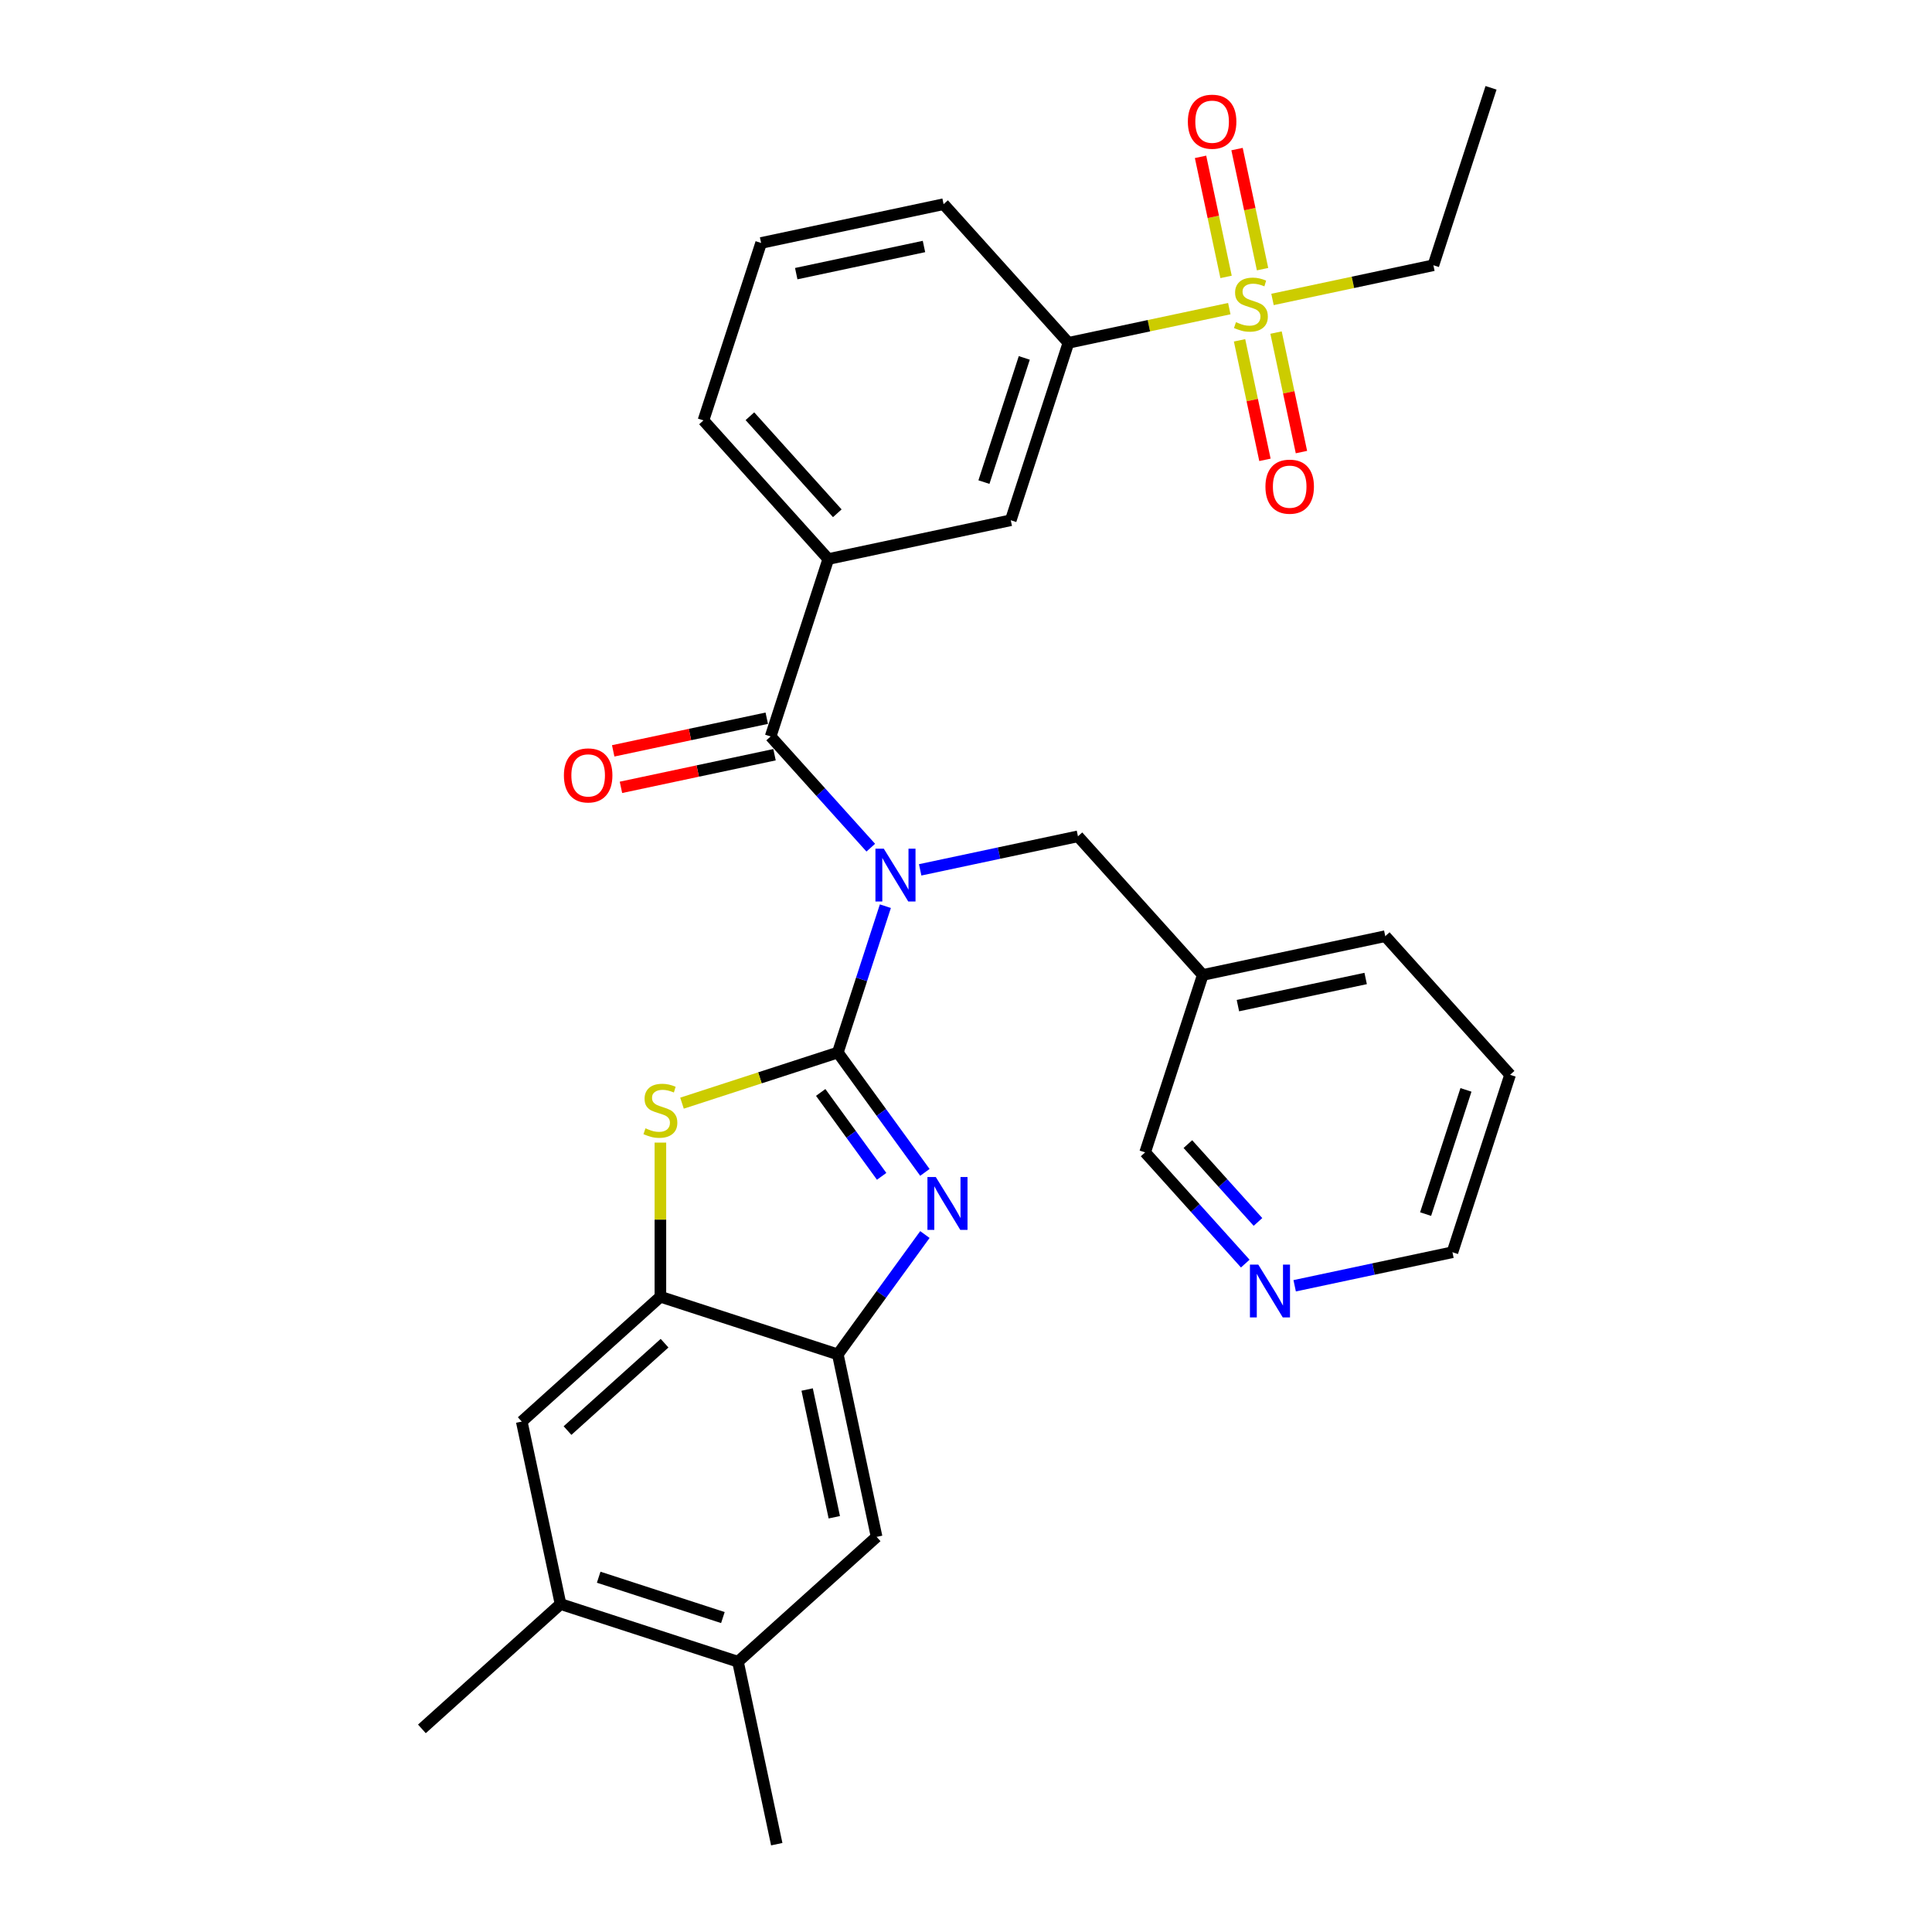 <?xml version='1.0' encoding='iso-8859-1'?>
<svg version='1.1' baseProfile='full'
              xmlns='http://www.w3.org/2000/svg'
                      xmlns:rdkit='http://www.rdkit.org/xml'
                      xmlns:xlink='http://www.w3.org/1999/xlink'
                  xml:space='preserve'
width='1000px' height='1000px' viewBox='0 0 1000 1000'>
<!-- END OF HEADER -->
<rect style='opacity:1.0;fill:#FFFFFF;stroke:none' width='1000' height='1000' x='0' y='0'> </rect>
<path class='bond-0' d='M 433.655,544.788 L 445.961,506.913' style='fill:none;fill-rule:evenodd;stroke:#000000;stroke-width:6px;stroke-linecap:butt;stroke-linejoin:miter;stroke-opacity:1' />
<path class='bond-0' d='M 445.961,506.913 L 458.267,469.039' style='fill:none;fill-rule:evenodd;stroke:#0000FF;stroke-width:6px;stroke-linecap:butt;stroke-linejoin:miter;stroke-opacity:1' />
<path class='bond-1' d='M 433.655,544.788 L 456.19,575.804' style='fill:none;fill-rule:evenodd;stroke:#000000;stroke-width:6px;stroke-linecap:butt;stroke-linejoin:miter;stroke-opacity:1' />
<path class='bond-1' d='M 456.19,575.804 L 478.725,606.821' style='fill:none;fill-rule:evenodd;stroke:#0000FF;stroke-width:6px;stroke-linecap:butt;stroke-linejoin:miter;stroke-opacity:1' />
<path class='bond-1' d='M 424.791,565.444 L 440.566,587.156' style='fill:none;fill-rule:evenodd;stroke:#000000;stroke-width:6px;stroke-linecap:butt;stroke-linejoin:miter;stroke-opacity:1' />
<path class='bond-1' d='M 440.566,587.156 L 456.34,608.868' style='fill:none;fill-rule:evenodd;stroke:#0000FF;stroke-width:6px;stroke-linecap:butt;stroke-linejoin:miter;stroke-opacity:1' />
<path class='bond-2' d='M 433.655,544.788 L 393.328,557.891' style='fill:none;fill-rule:evenodd;stroke:#000000;stroke-width:6px;stroke-linecap:butt;stroke-linejoin:miter;stroke-opacity:1' />
<path class='bond-2' d='M 393.328,557.891 L 353.001,570.994' style='fill:none;fill-rule:evenodd;stroke:#CCCC00;stroke-width:6px;stroke-linecap:butt;stroke-linejoin:miter;stroke-opacity:1' />
<path class='bond-3' d='M 450.71,438.753 L 424.796,409.972' style='fill:none;fill-rule:evenodd;stroke:#0000FF;stroke-width:6px;stroke-linecap:butt;stroke-linejoin:miter;stroke-opacity:1' />
<path class='bond-3' d='M 424.796,409.972 L 398.882,381.192' style='fill:none;fill-rule:evenodd;stroke:#000000;stroke-width:6px;stroke-linecap:butt;stroke-linejoin:miter;stroke-opacity:1' />
<path class='bond-9' d='M 476.279,450.234 L 517.113,441.555' style='fill:none;fill-rule:evenodd;stroke:#0000FF;stroke-width:6px;stroke-linecap:butt;stroke-linejoin:miter;stroke-opacity:1' />
<path class='bond-9' d='M 517.113,441.555 L 557.946,432.875' style='fill:none;fill-rule:evenodd;stroke:#000000;stroke-width:6px;stroke-linecap:butt;stroke-linejoin:miter;stroke-opacity:1' />
<path class='bond-5' d='M 478.725,638.995 L 456.19,670.012' style='fill:none;fill-rule:evenodd;stroke:#0000FF;stroke-width:6px;stroke-linecap:butt;stroke-linejoin:miter;stroke-opacity:1' />
<path class='bond-5' d='M 456.19,670.012 L 433.655,701.029' style='fill:none;fill-rule:evenodd;stroke:#000000;stroke-width:6px;stroke-linecap:butt;stroke-linejoin:miter;stroke-opacity:1' />
<path class='bond-6' d='M 341.819,591.41 L 341.819,631.299' style='fill:none;fill-rule:evenodd;stroke:#CCCC00;stroke-width:6px;stroke-linecap:butt;stroke-linejoin:miter;stroke-opacity:1' />
<path class='bond-6' d='M 341.819,631.299 L 341.819,671.189' style='fill:none;fill-rule:evenodd;stroke:#000000;stroke-width:6px;stroke-linecap:butt;stroke-linejoin:miter;stroke-opacity:1' />
<path class='bond-7' d='M 398.882,381.192 L 428.721,289.356' style='fill:none;fill-rule:evenodd;stroke:#000000;stroke-width:6px;stroke-linecap:butt;stroke-linejoin:miter;stroke-opacity:1' />
<path class='bond-17' d='M 396.874,371.747 L 357.132,380.194' style='fill:none;fill-rule:evenodd;stroke:#000000;stroke-width:6px;stroke-linecap:butt;stroke-linejoin:miter;stroke-opacity:1' />
<path class='bond-17' d='M 357.132,380.194 L 317.389,388.642' style='fill:none;fill-rule:evenodd;stroke:#FF0000;stroke-width:6px;stroke-linecap:butt;stroke-linejoin:miter;stroke-opacity:1' />
<path class='bond-17' d='M 400.889,390.637 L 361.147,399.085' style='fill:none;fill-rule:evenodd;stroke:#000000;stroke-width:6px;stroke-linecap:butt;stroke-linejoin:miter;stroke-opacity:1' />
<path class='bond-17' d='M 361.147,399.085 L 321.404,407.532' style='fill:none;fill-rule:evenodd;stroke:#FF0000;stroke-width:6px;stroke-linecap:butt;stroke-linejoin:miter;stroke-opacity:1' />
<path class='bond-4' d='M 636.283,159.744 L 594.648,168.594' style='fill:none;fill-rule:evenodd;stroke:#CCCC00;stroke-width:6px;stroke-linecap:butt;stroke-linejoin:miter;stroke-opacity:1' />
<path class='bond-4' d='M 594.648,168.594 L 553.012,177.443' style='fill:none;fill-rule:evenodd;stroke:#000000;stroke-width:6px;stroke-linecap:butt;stroke-linejoin:miter;stroke-opacity:1' />
<path class='bond-15' d='M 641.587,176.157 L 648.161,207.086' style='fill:none;fill-rule:evenodd;stroke:#CCCC00;stroke-width:6px;stroke-linecap:butt;stroke-linejoin:miter;stroke-opacity:1' />
<path class='bond-15' d='M 648.161,207.086 L 654.735,238.014' style='fill:none;fill-rule:evenodd;stroke:#FF0000;stroke-width:6px;stroke-linecap:butt;stroke-linejoin:miter;stroke-opacity:1' />
<path class='bond-15' d='M 660.477,172.142 L 667.051,203.07' style='fill:none;fill-rule:evenodd;stroke:#CCCC00;stroke-width:6px;stroke-linecap:butt;stroke-linejoin:miter;stroke-opacity:1' />
<path class='bond-15' d='M 667.051,203.07 L 673.625,233.999' style='fill:none;fill-rule:evenodd;stroke:#FF0000;stroke-width:6px;stroke-linecap:butt;stroke-linejoin:miter;stroke-opacity:1' />
<path class='bond-16' d='M 653.499,139.311 L 646.894,108.237' style='fill:none;fill-rule:evenodd;stroke:#CCCC00;stroke-width:6px;stroke-linecap:butt;stroke-linejoin:miter;stroke-opacity:1' />
<path class='bond-16' d='M 646.894,108.237 L 640.289,77.164' style='fill:none;fill-rule:evenodd;stroke:#FF0000;stroke-width:6px;stroke-linecap:butt;stroke-linejoin:miter;stroke-opacity:1' />
<path class='bond-16' d='M 634.608,143.326 L 628.003,112.253' style='fill:none;fill-rule:evenodd;stroke:#CCCC00;stroke-width:6px;stroke-linecap:butt;stroke-linejoin:miter;stroke-opacity:1' />
<path class='bond-16' d='M 628.003,112.253 L 621.398,81.179' style='fill:none;fill-rule:evenodd;stroke:#FF0000;stroke-width:6px;stroke-linecap:butt;stroke-linejoin:miter;stroke-opacity:1' />
<path class='bond-20' d='M 658.646,154.99 L 700.282,146.14' style='fill:none;fill-rule:evenodd;stroke:#CCCC00;stroke-width:6px;stroke-linecap:butt;stroke-linejoin:miter;stroke-opacity:1' />
<path class='bond-20' d='M 700.282,146.14 L 741.917,137.291' style='fill:none;fill-rule:evenodd;stroke:#000000;stroke-width:6px;stroke-linecap:butt;stroke-linejoin:miter;stroke-opacity:1' />
<path class='bond-10' d='M 433.655,701.029 L 453.731,795.481' style='fill:none;fill-rule:evenodd;stroke:#000000;stroke-width:6px;stroke-linecap:butt;stroke-linejoin:miter;stroke-opacity:1' />
<path class='bond-10' d='M 417.776,719.212 L 431.83,785.328' style='fill:none;fill-rule:evenodd;stroke:#000000;stroke-width:6px;stroke-linecap:butt;stroke-linejoin:miter;stroke-opacity:1' />
<path class='bond-31' d='M 433.655,701.029 L 341.819,671.189' style='fill:none;fill-rule:evenodd;stroke:#000000;stroke-width:6px;stroke-linecap:butt;stroke-linejoin:miter;stroke-opacity:1' />
<path class='bond-11' d='M 341.819,671.189 L 270.059,735.802' style='fill:none;fill-rule:evenodd;stroke:#000000;stroke-width:6px;stroke-linecap:butt;stroke-linejoin:miter;stroke-opacity:1' />
<path class='bond-11' d='M 343.978,695.233 L 293.746,740.462' style='fill:none;fill-rule:evenodd;stroke:#000000;stroke-width:6px;stroke-linecap:butt;stroke-linejoin:miter;stroke-opacity:1' />
<path class='bond-12' d='M 428.721,289.356 L 523.173,269.28' style='fill:none;fill-rule:evenodd;stroke:#000000;stroke-width:6px;stroke-linecap:butt;stroke-linejoin:miter;stroke-opacity:1' />
<path class='bond-22' d='M 428.721,289.356 L 364.108,217.596' style='fill:none;fill-rule:evenodd;stroke:#000000;stroke-width:6px;stroke-linecap:butt;stroke-linejoin:miter;stroke-opacity:1' />
<path class='bond-22' d='M 433.381,265.669 L 388.152,215.438' style='fill:none;fill-rule:evenodd;stroke:#000000;stroke-width:6px;stroke-linecap:butt;stroke-linejoin:miter;stroke-opacity:1' />
<path class='bond-8' d='M 553.012,177.443 L 523.173,269.28' style='fill:none;fill-rule:evenodd;stroke:#000000;stroke-width:6px;stroke-linecap:butt;stroke-linejoin:miter;stroke-opacity:1' />
<path class='bond-8' d='M 530.169,185.251 L 509.282,249.536' style='fill:none;fill-rule:evenodd;stroke:#000000;stroke-width:6px;stroke-linecap:butt;stroke-linejoin:miter;stroke-opacity:1' />
<path class='bond-34' d='M 553.012,177.443 L 488.4,105.684' style='fill:none;fill-rule:evenodd;stroke:#000000;stroke-width:6px;stroke-linecap:butt;stroke-linejoin:miter;stroke-opacity:1' />
<path class='bond-19' d='M 557.946,432.875 L 622.559,504.635' style='fill:none;fill-rule:evenodd;stroke:#000000;stroke-width:6px;stroke-linecap:butt;stroke-linejoin:miter;stroke-opacity:1' />
<path class='bond-14' d='M 453.731,795.481 L 381.972,860.093' style='fill:none;fill-rule:evenodd;stroke:#000000;stroke-width:6px;stroke-linecap:butt;stroke-linejoin:miter;stroke-opacity:1' />
<path class='bond-13' d='M 270.059,735.802 L 290.136,830.254' style='fill:none;fill-rule:evenodd;stroke:#000000;stroke-width:6px;stroke-linecap:butt;stroke-linejoin:miter;stroke-opacity:1' />
<path class='bond-26' d='M 290.136,830.254 L 218.376,894.867' style='fill:none;fill-rule:evenodd;stroke:#000000;stroke-width:6px;stroke-linecap:butt;stroke-linejoin:miter;stroke-opacity:1' />
<path class='bond-32' d='M 290.136,830.254 L 381.972,860.093' style='fill:none;fill-rule:evenodd;stroke:#000000;stroke-width:6px;stroke-linecap:butt;stroke-linejoin:miter;stroke-opacity:1' />
<path class='bond-32' d='M 309.879,816.363 L 374.164,837.25' style='fill:none;fill-rule:evenodd;stroke:#000000;stroke-width:6px;stroke-linecap:butt;stroke-linejoin:miter;stroke-opacity:1' />
<path class='bond-25' d='M 381.972,860.093 L 402.048,954.545' style='fill:none;fill-rule:evenodd;stroke:#000000;stroke-width:6px;stroke-linecap:butt;stroke-linejoin:miter;stroke-opacity:1' />
<path class='bond-18' d='M 644.548,654.032 L 618.634,625.251' style='fill:none;fill-rule:evenodd;stroke:#0000FF;stroke-width:6px;stroke-linecap:butt;stroke-linejoin:miter;stroke-opacity:1' />
<path class='bond-18' d='M 618.634,625.251 L 592.72,596.471' style='fill:none;fill-rule:evenodd;stroke:#000000;stroke-width:6px;stroke-linecap:butt;stroke-linejoin:miter;stroke-opacity:1' />
<path class='bond-18' d='M 651.125,632.475 L 632.986,612.329' style='fill:none;fill-rule:evenodd;stroke:#0000FF;stroke-width:6px;stroke-linecap:butt;stroke-linejoin:miter;stroke-opacity:1' />
<path class='bond-18' d='M 632.986,612.329 L 614.846,592.183' style='fill:none;fill-rule:evenodd;stroke:#000000;stroke-width:6px;stroke-linecap:butt;stroke-linejoin:miter;stroke-opacity:1' />
<path class='bond-33' d='M 670.117,665.513 L 710.951,656.834' style='fill:none;fill-rule:evenodd;stroke:#0000FF;stroke-width:6px;stroke-linecap:butt;stroke-linejoin:miter;stroke-opacity:1' />
<path class='bond-33' d='M 710.951,656.834 L 751.785,648.154' style='fill:none;fill-rule:evenodd;stroke:#000000;stroke-width:6px;stroke-linecap:butt;stroke-linejoin:miter;stroke-opacity:1' />
<path class='bond-21' d='M 622.559,504.635 L 592.72,596.471' style='fill:none;fill-rule:evenodd;stroke:#000000;stroke-width:6px;stroke-linecap:butt;stroke-linejoin:miter;stroke-opacity:1' />
<path class='bond-28' d='M 622.559,504.635 L 717.011,484.559' style='fill:none;fill-rule:evenodd;stroke:#000000;stroke-width:6px;stroke-linecap:butt;stroke-linejoin:miter;stroke-opacity:1' />
<path class='bond-28' d='M 640.742,520.514 L 706.859,506.46' style='fill:none;fill-rule:evenodd;stroke:#000000;stroke-width:6px;stroke-linecap:butt;stroke-linejoin:miter;stroke-opacity:1' />
<path class='bond-29' d='M 741.917,137.291 L 771.756,45.455' style='fill:none;fill-rule:evenodd;stroke:#000000;stroke-width:6px;stroke-linecap:butt;stroke-linejoin:miter;stroke-opacity:1' />
<path class='bond-24' d='M 364.108,217.596 L 393.948,125.76' style='fill:none;fill-rule:evenodd;stroke:#000000;stroke-width:6px;stroke-linecap:butt;stroke-linejoin:miter;stroke-opacity:1' />
<path class='bond-23' d='M 488.4,105.684 L 393.948,125.76' style='fill:none;fill-rule:evenodd;stroke:#000000;stroke-width:6px;stroke-linecap:butt;stroke-linejoin:miter;stroke-opacity:1' />
<path class='bond-23' d='M 478.247,127.586 L 412.131,141.639' style='fill:none;fill-rule:evenodd;stroke:#000000;stroke-width:6px;stroke-linecap:butt;stroke-linejoin:miter;stroke-opacity:1' />
<path class='bond-27' d='M 751.785,648.154 L 781.624,556.318' style='fill:none;fill-rule:evenodd;stroke:#000000;stroke-width:6px;stroke-linecap:butt;stroke-linejoin:miter;stroke-opacity:1' />
<path class='bond-27' d='M 737.893,628.411 L 758.781,564.126' style='fill:none;fill-rule:evenodd;stroke:#000000;stroke-width:6px;stroke-linecap:butt;stroke-linejoin:miter;stroke-opacity:1' />
<path class='bond-30' d='M 717.011,484.559 L 781.624,556.318' style='fill:none;fill-rule:evenodd;stroke:#000000;stroke-width:6px;stroke-linecap:butt;stroke-linejoin:miter;stroke-opacity:1' />
<path  class='atom-1' d='M 457.45 439.278
L 466.411 453.763
Q 467.299 455.192, 468.728 457.78
Q 470.157 460.368, 470.234 460.522
L 470.234 439.278
L 473.865 439.278
L 473.865 466.625
L 470.119 466.625
L 460.501 450.789
Q 459.381 448.935, 458.184 446.81
Q 457.025 444.686, 456.677 444.029
L 456.677 466.625
L 453.124 466.625
L 453.124 439.278
L 457.45 439.278
' fill='#0000FF'/>
<path  class='atom-2' d='M 484.368 609.235
L 493.329 623.719
Q 494.217 625.148, 495.647 627.736
Q 497.076 630.324, 497.153 630.479
L 497.153 609.235
L 500.784 609.235
L 500.784 636.581
L 497.037 636.581
L 487.419 620.745
Q 486.299 618.891, 485.102 616.767
Q 483.943 614.642, 483.596 613.986
L 483.596 636.581
L 480.042 636.581
L 480.042 609.235
L 484.368 609.235
' fill='#0000FF'/>
<path  class='atom-3' d='M 334.094 584.013
Q 334.403 584.129, 335.678 584.67
Q 336.952 585.21, 338.343 585.558
Q 339.772 585.867, 341.162 585.867
Q 343.75 585.867, 345.257 584.631
Q 346.763 583.356, 346.763 581.155
Q 346.763 579.648, 345.99 578.721
Q 345.257 577.794, 344.098 577.292
Q 342.939 576.79, 341.008 576.211
Q 338.575 575.477, 337.107 574.782
Q 335.678 574.086, 334.635 572.619
Q 333.631 571.151, 333.631 568.679
Q 333.631 565.241, 335.948 563.117
Q 338.304 560.993, 342.939 560.993
Q 346.106 560.993, 349.698 562.499
L 348.81 565.473
Q 345.527 564.121, 343.055 564.121
Q 340.39 564.121, 338.922 565.241
Q 337.454 566.323, 337.493 568.215
Q 337.493 569.683, 338.227 570.572
Q 338.999 571.46, 340.081 571.962
Q 341.201 572.464, 343.055 573.043
Q 345.527 573.816, 346.995 574.588
Q 348.462 575.361, 349.505 576.945
Q 350.587 578.49, 350.587 581.155
Q 350.587 584.94, 348.038 586.987
Q 345.527 588.996, 341.317 588.996
Q 338.884 588.996, 337.03 588.455
Q 335.214 587.953, 333.051 587.064
L 334.094 584.013
' fill='#CCCC00'/>
<path  class='atom-5' d='M 639.74 166.753
Q 640.049 166.869, 641.323 167.409
Q 642.598 167.95, 643.988 168.298
Q 645.417 168.607, 646.808 168.607
Q 649.396 168.607, 650.902 167.371
Q 652.409 166.096, 652.409 163.895
Q 652.409 162.388, 651.636 161.461
Q 650.902 160.534, 649.743 160.032
Q 648.585 159.53, 646.653 158.951
Q 644.22 158.217, 642.752 157.522
Q 641.323 156.826, 640.28 155.359
Q 639.276 153.891, 639.276 151.419
Q 639.276 147.981, 641.594 145.857
Q 643.95 143.732, 648.585 143.732
Q 651.752 143.732, 655.344 145.239
L 654.456 148.213
Q 651.173 146.861, 648.701 146.861
Q 646.035 146.861, 644.568 147.981
Q 643.1 149.063, 643.139 150.955
Q 643.139 152.423, 643.872 153.311
Q 644.645 154.2, 645.726 154.702
Q 646.847 155.204, 648.701 155.783
Q 651.173 156.556, 652.64 157.328
Q 654.108 158.101, 655.151 159.685
Q 656.232 161.23, 656.232 163.895
Q 656.232 167.68, 653.683 169.727
Q 651.173 171.735, 646.962 171.735
Q 644.529 171.735, 642.675 171.195
Q 640.86 170.693, 638.697 169.804
L 639.74 166.753
' fill='#CCCC00'/>
<path  class='atom-16' d='M 654.988 251.896
Q 654.988 245.33, 658.232 241.661
Q 661.477 237.991, 667.541 237.991
Q 673.605 237.991, 676.85 241.661
Q 680.094 245.33, 680.094 251.896
Q 680.094 258.54, 676.811 262.325
Q 673.528 266.072, 667.541 266.072
Q 661.515 266.072, 658.232 262.325
Q 654.988 258.578, 654.988 251.896
M 667.541 262.982
Q 671.712 262.982, 673.953 260.201
Q 676.232 257.381, 676.232 251.896
Q 676.232 246.527, 673.953 243.824
Q 671.712 241.081, 667.541 241.081
Q 663.369 241.081, 661.091 243.785
Q 658.85 246.489, 658.85 251.896
Q 658.85 257.42, 661.091 260.201
Q 663.369 262.982, 667.541 262.982
' fill='#FF0000'/>
<path  class='atom-17' d='M 614.835 62.992
Q 614.835 56.426, 618.08 52.757
Q 621.324 49.087, 627.388 49.087
Q 633.452 49.087, 636.697 52.757
Q 639.941 56.426, 639.941 62.992
Q 639.941 69.636, 636.658 73.421
Q 633.375 77.168, 627.388 77.168
Q 621.363 77.168, 618.08 73.421
Q 614.835 69.674, 614.835 62.992
M 627.388 74.078
Q 631.56 74.078, 633.8 71.297
Q 636.079 68.477, 636.079 62.992
Q 636.079 57.623, 633.8 54.92
Q 631.56 52.177, 627.388 52.177
Q 623.217 52.177, 620.938 54.881
Q 618.698 57.585, 618.698 62.992
Q 618.698 68.516, 620.938 71.297
Q 623.217 74.078, 627.388 74.078
' fill='#FF0000'/>
<path  class='atom-18' d='M 291.877 401.346
Q 291.877 394.779, 295.121 391.11
Q 298.366 387.441, 304.43 387.441
Q 310.494 387.441, 313.738 391.11
Q 316.983 394.779, 316.983 401.346
Q 316.983 407.989, 313.7 411.774
Q 310.417 415.521, 304.43 415.521
Q 298.404 415.521, 295.121 411.774
Q 291.877 408.028, 291.877 401.346
M 304.43 412.431
Q 308.601 412.431, 310.841 409.65
Q 313.12 406.83, 313.12 401.346
Q 313.12 395.977, 310.841 393.273
Q 308.601 390.531, 304.43 390.531
Q 300.258 390.531, 297.979 393.234
Q 295.739 395.938, 295.739 401.346
Q 295.739 406.869, 297.979 409.65
Q 300.258 412.431, 304.43 412.431
' fill='#FF0000'/>
<path  class='atom-19' d='M 651.288 654.558
L 660.249 669.042
Q 661.137 670.471, 662.566 673.059
Q 663.995 675.647, 664.073 675.801
L 664.073 654.558
L 667.703 654.558
L 667.703 681.904
L 663.957 681.904
L 654.339 666.068
Q 653.219 664.214, 652.022 662.089
Q 650.863 659.965, 650.515 659.308
L 650.515 681.904
L 646.962 681.904
L 646.962 654.558
L 651.288 654.558
' fill='#0000FF'/>
</svg>
